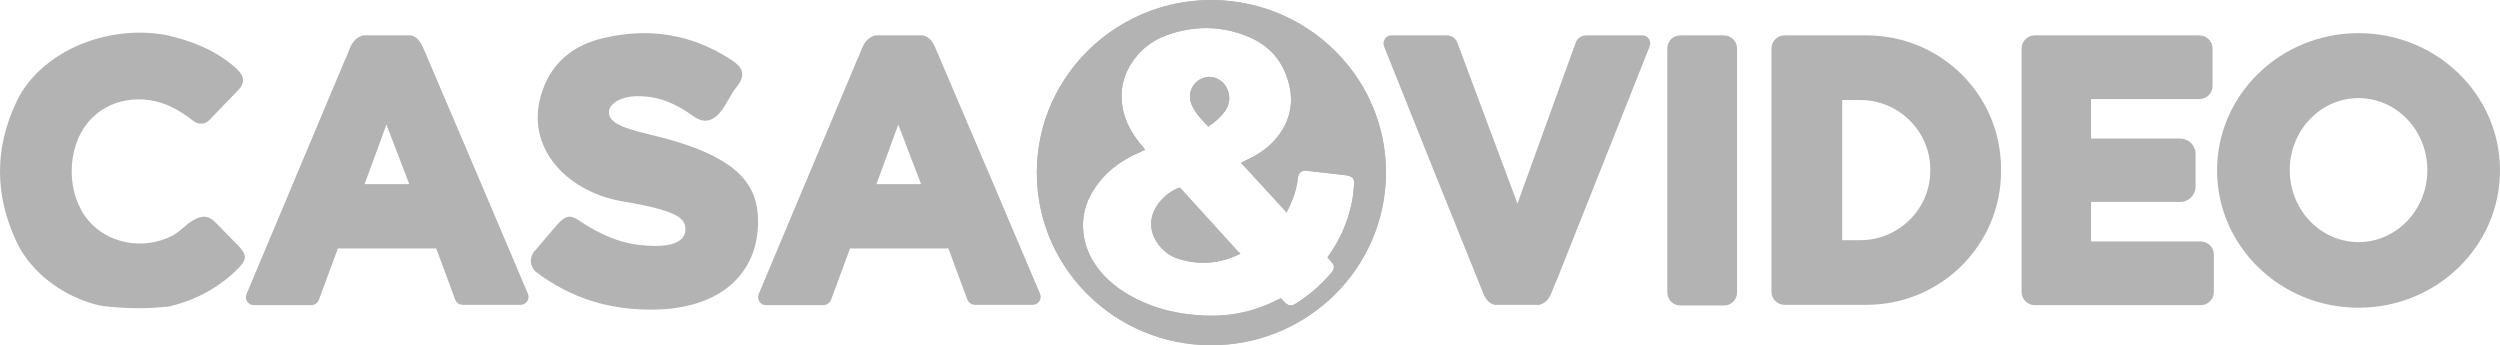 <svg width="181" height="25" viewBox="0 0 181 25" fill="none" xmlns="http://www.w3.org/2000/svg">
<g clip-path="url(#clip0_1200_4663)">
<path d="M44.084 8.118C44.061 9.294 46.645 9.548 48.856 10.217C53.349 11.578 54.885 13.33 54.885 16.029C54.885 19.788 52.185 22.417 47.134 22.417C44.201 22.417 41.431 21.679 38.754 19.649C38.358 19.211 38.335 18.727 38.638 18.243C38.707 18.22 40.22 16.352 40.569 16.029C41.081 15.544 41.407 15.614 41.943 15.982C44.27 17.528 45.877 17.781 47.366 17.805C48.693 17.828 49.601 17.459 49.624 16.651C49.648 15.867 49.228 15.268 45.062 14.576C40.942 13.884 37.636 10.424 39.429 6.158C40.22 4.267 41.78 3.183 43.735 2.745C47.017 1.983 50.09 2.468 52.953 4.336C53.837 4.912 54 5.466 53.325 6.296C52.697 7.08 52.371 8.257 51.486 8.649C50.998 8.856 50.555 8.672 50.136 8.372C48.903 7.472 47.646 6.965 46.226 6.965C45.062 6.942 44.084 7.472 44.084 8.118Z" fill="#B3B3B3"/>
<path d="M75.299 21.264C73.018 15.867 70.061 8.948 67.827 3.713C67.617 3.229 67.431 2.721 66.849 2.56H63.381C62.45 2.814 62.403 3.69 62.054 4.336L54.931 21.287C54.769 21.679 55.048 22.094 55.467 22.094H59.61C59.866 22.094 60.076 21.933 60.169 21.702L61.542 17.989H68.665C68.665 17.989 69.596 20.526 70.038 21.702C70.131 21.91 70.341 22.071 70.597 22.071H74.763C75.182 22.071 75.462 21.656 75.299 21.264ZM63.451 13.33C63.567 13.053 65.034 9.018 65.034 9.018C65.034 9.018 66.593 13.1 66.686 13.33H63.451Z" fill="#B3B3B3"/>
<path d="M38.219 21.264C35.938 15.867 32.981 8.948 30.747 3.713C30.537 3.229 30.351 2.721 29.769 2.56H26.301C25.37 2.814 25.323 3.69 24.974 4.336L17.851 21.287C17.688 21.679 17.968 22.094 18.387 22.094H22.53C22.786 22.094 22.995 21.933 23.089 21.702L24.462 17.989H31.585C31.585 17.989 32.516 20.526 32.958 21.702C33.051 21.91 33.261 22.071 33.517 22.071H37.683C38.102 22.071 38.382 21.656 38.219 21.264ZM26.394 13.33C26.51 13.053 27.977 9.018 27.977 9.018C27.977 9.018 29.536 13.1 29.63 13.33H26.394Z" fill="#B3B3B3"/>
<path d="M12.032 2.537C13.871 2.952 15.593 3.621 17.036 4.889C17.688 5.466 17.828 5.973 17.176 6.596C17.106 6.665 15.896 7.934 15.151 8.695C14.848 9.018 14.36 9.041 14.01 8.764C13.522 8.372 13.056 8.072 12.474 7.772C10.356 6.711 7.795 7.126 6.376 8.856C4.793 10.77 4.793 14.022 6.376 15.936C7.819 17.666 10.402 18.127 12.474 17.066C13.056 16.767 13.428 16.259 14.01 15.936C14.732 15.521 15.174 15.66 15.64 16.144C16.129 16.651 16.548 17.066 17.246 17.781C18.014 18.589 17.851 18.888 16.85 19.811C15.523 21.01 13.987 21.771 12.265 22.186C10.682 22.371 9.076 22.348 7.493 22.163C5.747 21.887 2.605 20.48 1.185 17.482C-0.398 14.091 -0.398 10.701 1.208 7.334C2.884 3.828 7.609 1.73 12.032 2.537Z" fill="#B3B3B3"/>
<path d="M100.28 11.222C100.238 10.805 100.175 10.392 100.089 9.988C100.089 9.982 100.087 9.977 100.087 9.972C100.026 9.67 99.952 9.373 99.865 9.08C99.838 8.981 99.807 8.884 99.777 8.787C99.744 8.685 99.712 8.586 99.679 8.487C99.516 8.012 99.323 7.548 99.107 7.101C98.972 6.82 98.825 6.548 98.669 6.28C98.469 5.936 98.255 5.604 98.022 5.281C97.866 5.069 97.708 4.859 97.54 4.656C95.366 2.009 92.119 0.251 88.457 0.025C88.315 0.016 88.173 0.012 88.031 0.007C87.924 0.005 87.815 0.002 87.706 0.002C87.27 0.002 86.84 0.025 86.414 0.067C86.204 0.088 85.995 0.115 85.785 0.145C85.785 0.145 85.784 0.145 85.781 0.145C85.573 0.178 85.368 0.212 85.164 0.256C85.033 0.284 84.901 0.311 84.77 0.341C84.512 0.404 84.254 0.47 84 0.549C84 0.549 83.999 0.549 83.998 0.549C80.441 1.624 77.552 4.207 76.097 7.548C76.046 7.668 75.995 7.788 75.946 7.911C75.869 8.1 75.799 8.291 75.732 8.485C75.699 8.582 75.667 8.679 75.636 8.775C75.506 9.186 75.397 9.606 75.313 10.035C75.287 10.157 75.264 10.281 75.243 10.406C75.201 10.653 75.166 10.904 75.138 11.158C75.124 11.285 75.113 11.412 75.103 11.538C75.094 11.644 75.087 11.751 75.082 11.859C75.071 12.064 75.066 12.272 75.066 12.479C75.064 12.92 75.087 13.353 75.131 13.78C75.143 13.898 75.157 14.015 75.173 14.133C75.387 15.77 75.927 17.311 76.719 18.685C76.775 18.785 76.833 18.881 76.893 18.978C76.945 19.066 77 19.151 77.056 19.237C77.166 19.405 77.277 19.569 77.394 19.733C77.636 20.069 77.894 20.392 78.167 20.703C78.292 20.844 78.42 20.98 78.548 21.116C78.551 21.119 78.553 21.121 78.553 21.123C78.625 21.197 78.697 21.271 78.772 21.342C81.051 23.602 84.205 25.002 87.682 25.002C94.351 25.002 99.81 19.915 100.305 13.453C100.315 13.351 100.322 13.247 100.326 13.143C100.338 12.931 100.345 12.717 100.345 12.502C100.345 12.071 100.324 11.644 100.28 11.225V11.222ZM86.707 2.057C87.151 2.023 87.594 2.025 88.036 2.066C88.76 2.131 89.479 2.304 90.196 2.583C91.5 3.09 92.501 3.944 93.036 5.235C93.595 6.573 93.664 7.911 92.943 9.225C92.431 10.148 91.686 10.816 90.778 11.324C90.522 11.462 90.243 11.578 89.987 11.716C89.94 11.739 89.894 11.762 89.847 11.785C90.936 12.957 92.026 14.149 93.136 15.367C93.143 15.371 93.148 15.378 93.152 15.383C93.315 15.06 93.455 14.76 93.571 14.46C93.781 13.953 93.897 13.422 93.967 12.892C94.009 12.548 94.156 12.38 94.46 12.362C94.495 12.359 94.533 12.359 94.572 12.362C94.579 12.359 94.586 12.362 94.596 12.362C94.642 12.366 94.691 12.371 94.737 12.378C95.122 12.417 95.517 12.47 95.899 12.509C95.939 12.516 95.978 12.518 96.015 12.523C96.481 12.569 96.947 12.638 97.412 12.684H97.419C97.452 12.684 97.484 12.698 97.517 12.703C97.528 12.705 97.54 12.708 97.552 12.708C97.924 12.777 98.064 12.961 98.04 13.33C97.994 13.768 97.971 14.207 97.878 14.622C97.598 16.052 97.016 17.366 96.155 18.566C96.132 18.589 96.132 18.612 96.109 18.635C96.202 18.75 96.295 18.842 96.388 18.958C96.621 19.211 96.644 19.442 96.411 19.719C95.666 20.618 94.782 21.379 93.781 22.002C93.683 22.062 93.597 22.096 93.513 22.108C93.339 22.136 93.187 22.059 93.013 21.887C92.92 21.794 92.826 21.679 92.733 21.587C92.729 21.591 92.724 21.594 92.719 21.596C92.696 21.61 92.659 21.614 92.64 21.633C91.278 22.346 89.852 22.754 88.348 22.841C88.043 22.858 87.736 22.862 87.426 22.855C85.806 22.807 84.23 22.53 82.748 21.863C81.537 21.333 80.466 20.618 79.628 19.603C78.977 18.796 78.558 17.897 78.441 16.882C78.302 15.729 78.581 14.668 79.209 13.699C79.954 12.546 80.978 11.739 82.212 11.162C82.445 11.047 82.678 10.955 82.91 10.839C82.771 10.655 82.631 10.494 82.492 10.332C81.933 9.617 81.49 8.833 81.304 7.934C81.025 6.55 81.328 5.304 82.189 4.197C82.864 3.298 83.795 2.744 84.842 2.422C85.385 2.256 85.93 2.138 86.469 2.078C86.549 2.071 86.628 2.064 86.707 2.057ZM84.102 14.453C84.044 14.516 83.988 14.578 83.935 14.645C83.236 15.521 83.143 16.582 83.725 17.482C84.121 18.127 84.703 18.566 85.424 18.773C86.891 19.211 88.311 19.073 89.684 18.427C89.705 18.418 89.721 18.406 89.735 18.397C89.756 18.383 89.775 18.372 89.8 18.358C89.784 18.328 89.779 18.307 89.756 18.296C89.745 18.291 89.731 18.289 89.707 18.289C88.311 16.744 86.891 15.198 85.494 13.653C85.424 13.584 85.378 13.584 85.308 13.607C84.973 13.752 84.665 13.941 84.391 14.174C84.291 14.262 84.193 14.354 84.102 14.453ZM87.473 9.156C87.578 9.098 87.694 9.02 87.813 8.93C88.164 8.658 88.539 8.28 88.73 8.003C88.858 7.786 88.944 7.572 88.979 7.348C89.009 7.166 89.004 6.976 88.963 6.78C88.846 6.158 88.357 5.673 87.752 5.581C87.147 5.489 86.542 5.835 86.286 6.388C86.076 6.85 86.123 7.311 86.355 7.749C86.635 8.303 87.054 8.718 87.473 9.156Z" fill="#B3B3B3"/>
<path d="M100.28 11.222C100.236 10.805 100.173 10.392 100.089 9.988C100.089 9.982 100.087 9.977 100.087 9.972C100.024 9.67 99.949 9.373 99.865 9.08C99.838 8.981 99.807 8.884 99.777 8.787C99.744 8.685 99.712 8.586 99.679 8.487C99.516 8.012 99.323 7.548 99.107 7.101C98.972 6.82 98.825 6.548 98.669 6.28C98.469 5.936 98.255 5.604 98.022 5.281C97.868 5.067 97.71 4.859 97.54 4.656C95.373 1.997 92.126 0.238 88.457 0.025C88.315 0.016 88.173 0.012 88.031 0.007C87.924 0.005 87.815 0.002 87.706 0.002C87.27 0.002 86.84 0.025 86.414 0.067C86.204 0.088 85.995 0.115 85.785 0.145C85.785 0.145 85.784 0.145 85.781 0.145C85.573 0.178 85.368 0.214 85.164 0.256C85.033 0.284 84.901 0.311 84.77 0.341C84.512 0.404 84.254 0.473 84 0.549C84 0.549 83.999 0.549 83.998 0.549C80.45 1.633 77.557 4.218 76.097 7.548C76.046 7.668 75.995 7.788 75.946 7.911C75.869 8.1 75.799 8.291 75.732 8.485C75.699 8.582 75.667 8.679 75.636 8.775C75.506 9.186 75.397 9.606 75.313 10.035C75.287 10.157 75.264 10.281 75.243 10.406C75.199 10.653 75.164 10.904 75.138 11.158C75.124 11.285 75.113 11.412 75.103 11.538C75.094 11.644 75.087 11.751 75.082 11.859C75.071 12.064 75.066 12.272 75.066 12.479C75.064 12.92 75.087 13.353 75.131 13.78C75.143 13.898 75.157 14.015 75.173 14.133C75.385 15.773 75.923 17.313 76.719 18.685C76.775 18.785 76.833 18.881 76.893 18.978C76.945 19.066 77 19.151 77.056 19.237C77.166 19.405 77.277 19.569 77.394 19.733C77.636 20.069 77.894 20.392 78.167 20.703C78.292 20.844 78.42 20.98 78.548 21.116C78.551 21.119 78.553 21.121 78.553 21.123C78.625 21.197 78.697 21.271 78.772 21.342C81.055 23.589 84.205 24.979 87.682 24.979C94.34 25.002 99.793 19.905 100.305 13.453C100.315 13.351 100.322 13.247 100.326 13.143C100.338 12.931 100.345 12.717 100.345 12.502C100.345 12.071 100.324 11.644 100.28 11.225V11.222ZM98.04 13.33C97.994 13.768 97.971 14.207 97.878 14.622C97.598 16.052 97.016 17.366 96.155 18.566C96.132 18.589 96.132 18.612 96.109 18.635C96.202 18.75 96.295 18.842 96.388 18.958C96.621 19.211 96.644 19.442 96.411 19.719C95.666 20.618 94.782 21.379 93.781 22.002C93.683 22.062 93.597 22.096 93.513 22.108C93.339 22.136 93.187 22.059 93.013 21.887C92.92 21.794 92.826 21.679 92.733 21.587C92.729 21.591 92.724 21.594 92.719 21.596C92.696 21.61 92.659 21.614 92.64 21.633C91.278 22.346 89.852 22.754 88.348 22.841C88.043 22.858 87.736 22.862 87.426 22.855C85.806 22.807 84.23 22.53 82.748 21.863C81.537 21.333 80.466 20.618 79.628 19.603C78.977 18.796 78.558 17.897 78.441 16.882C78.302 15.729 78.581 14.668 79.209 13.699C79.954 12.546 80.978 11.739 82.212 11.162C82.445 11.047 82.678 10.955 82.91 10.839C82.771 10.655 82.631 10.494 82.492 10.332C81.933 9.617 81.49 8.833 81.304 7.934C81.025 6.55 81.328 5.304 82.189 4.197C82.864 3.298 83.795 2.744 84.842 2.422C85.385 2.256 85.93 2.138 86.469 2.078C86.549 2.071 86.628 2.064 86.707 2.057C87.151 2.023 87.594 2.025 88.036 2.066C88.76 2.131 89.479 2.304 90.196 2.583C91.5 3.09 92.501 3.944 93.036 5.235C93.595 6.573 93.664 7.911 92.943 9.225C92.431 10.148 91.686 10.816 90.778 11.324C90.522 11.462 90.243 11.578 89.987 11.716C89.94 11.739 89.894 11.762 89.847 11.785C90.936 12.957 92.026 14.149 93.136 15.367C93.143 15.371 93.148 15.378 93.152 15.383C93.315 15.06 93.455 14.76 93.571 14.46C93.781 13.953 93.897 13.422 93.967 12.892C94.009 12.548 94.156 12.38 94.46 12.362C94.495 12.359 94.533 12.359 94.572 12.362C94.579 12.359 94.586 12.362 94.596 12.362C94.642 12.366 94.691 12.371 94.737 12.378C95.122 12.417 95.517 12.47 95.899 12.509C95.939 12.516 95.978 12.518 96.015 12.523C96.481 12.569 96.947 12.638 97.412 12.684H97.419C97.452 12.684 97.484 12.698 97.517 12.703C97.528 12.705 97.54 12.708 97.552 12.708C97.924 12.777 98.064 12.961 98.04 13.33Z" fill="#B3B3B3"/>
<path d="M89.801 18.358C89.775 18.372 89.756 18.383 89.735 18.397C89.722 18.406 89.705 18.418 89.684 18.427C88.311 19.073 86.891 19.211 85.424 18.773C84.703 18.566 84.121 18.127 83.725 17.482C83.143 16.582 83.237 15.521 83.935 14.645C83.988 14.578 84.044 14.516 84.102 14.454C84.193 14.354 84.291 14.262 84.391 14.174C84.666 13.941 84.973 13.752 85.308 13.607C85.378 13.584 85.424 13.584 85.494 13.653C86.891 15.198 88.311 16.744 89.707 18.289C89.731 18.289 89.745 18.291 89.756 18.296C89.78 18.307 89.784 18.328 89.801 18.358Z" fill="#B3B3B3"/>
<path d="M88.979 7.348C88.944 7.571 88.858 7.786 88.73 8.003C88.539 8.279 88.164 8.658 87.813 8.93C87.694 9.02 87.578 9.098 87.473 9.156C87.054 8.718 86.635 8.303 86.356 7.749C86.123 7.311 86.076 6.85 86.286 6.388C86.542 5.835 87.147 5.489 87.752 5.581C88.357 5.673 88.846 6.158 88.963 6.78C89.004 6.976 89.009 7.166 88.979 7.348Z" fill="#B3B3B3"/>
<path d="M100.206 3.367C102.37 8.787 105.14 15.683 107.258 20.918C107.445 21.402 107.631 21.91 108.19 22.071H111.448C112.31 21.84 112.356 20.941 112.705 20.295L119.432 3.367C119.595 2.975 119.316 2.56 118.92 2.56H114.847C114.498 2.56 114.195 2.768 114.079 3.09L109.865 14.737L105.513 3.09C105.396 2.768 105.094 2.56 104.745 2.56H100.718C100.322 2.56 100.066 2.975 100.206 3.367Z" fill="#B3B3B3"/>
<path d="M124.809 2.56H121.667C121.131 2.56 120.712 2.975 120.712 3.506V21.172C120.712 21.702 121.131 22.117 121.667 22.117H124.809C125.345 22.117 125.764 21.702 125.764 21.172V3.506C125.764 2.975 125.321 2.56 124.809 2.56Z" fill="#B3B3B3"/>
<path d="M135.121 2.56H129.209C128.673 2.56 128.254 2.998 128.254 3.506V21.125C128.254 21.656 128.697 22.071 129.209 22.071H135.121C140.521 22.071 144.874 17.735 144.874 12.408V12.223C144.874 6.873 140.521 2.56 135.121 2.56ZM139.753 12.362C139.753 15.129 137.472 17.389 134.679 17.389H133.375V7.242H134.679C137.472 7.242 139.753 9.502 139.753 12.269V12.362Z" fill="#B3B3B3"/>
<path d="M151.392 17.482V14.622H157.839C158.468 14.622 158.957 14.114 158.957 13.515V11.139C158.957 10.517 158.445 10.032 157.839 10.032H151.392V7.172H159.236C159.748 7.172 160.19 6.757 160.19 6.227V3.506C160.19 2.998 159.771 2.56 159.236 2.56H147.318C146.806 2.56 146.364 2.975 146.364 3.506V21.148C146.364 21.656 146.783 22.094 147.318 22.094H159.329C159.841 22.094 160.283 21.679 160.283 21.148V18.427C160.283 17.92 159.864 17.482 159.329 17.482H151.392Z" fill="#B3B3B3"/>
<path d="M170.758 2.399C165.102 2.399 160.516 6.85 160.516 12.339C160.516 17.828 165.102 22.279 170.758 22.279C176.414 22.279 181 17.828 181 12.339C181 6.85 176.414 2.399 170.758 2.399ZM170.758 17.528C168.011 17.528 165.777 15.198 165.777 12.316C165.777 9.433 168.011 7.103 170.758 7.103C173.505 7.103 175.739 9.433 175.739 12.316C175.739 15.198 173.505 17.528 170.758 17.528Z" fill="#B3B3B3"/>
</g>
<defs>
<clipPath id="clip0_1200_4663">
<rect width="181" height="25" fill="white"/>
</clipPath>
</defs>
</svg>
